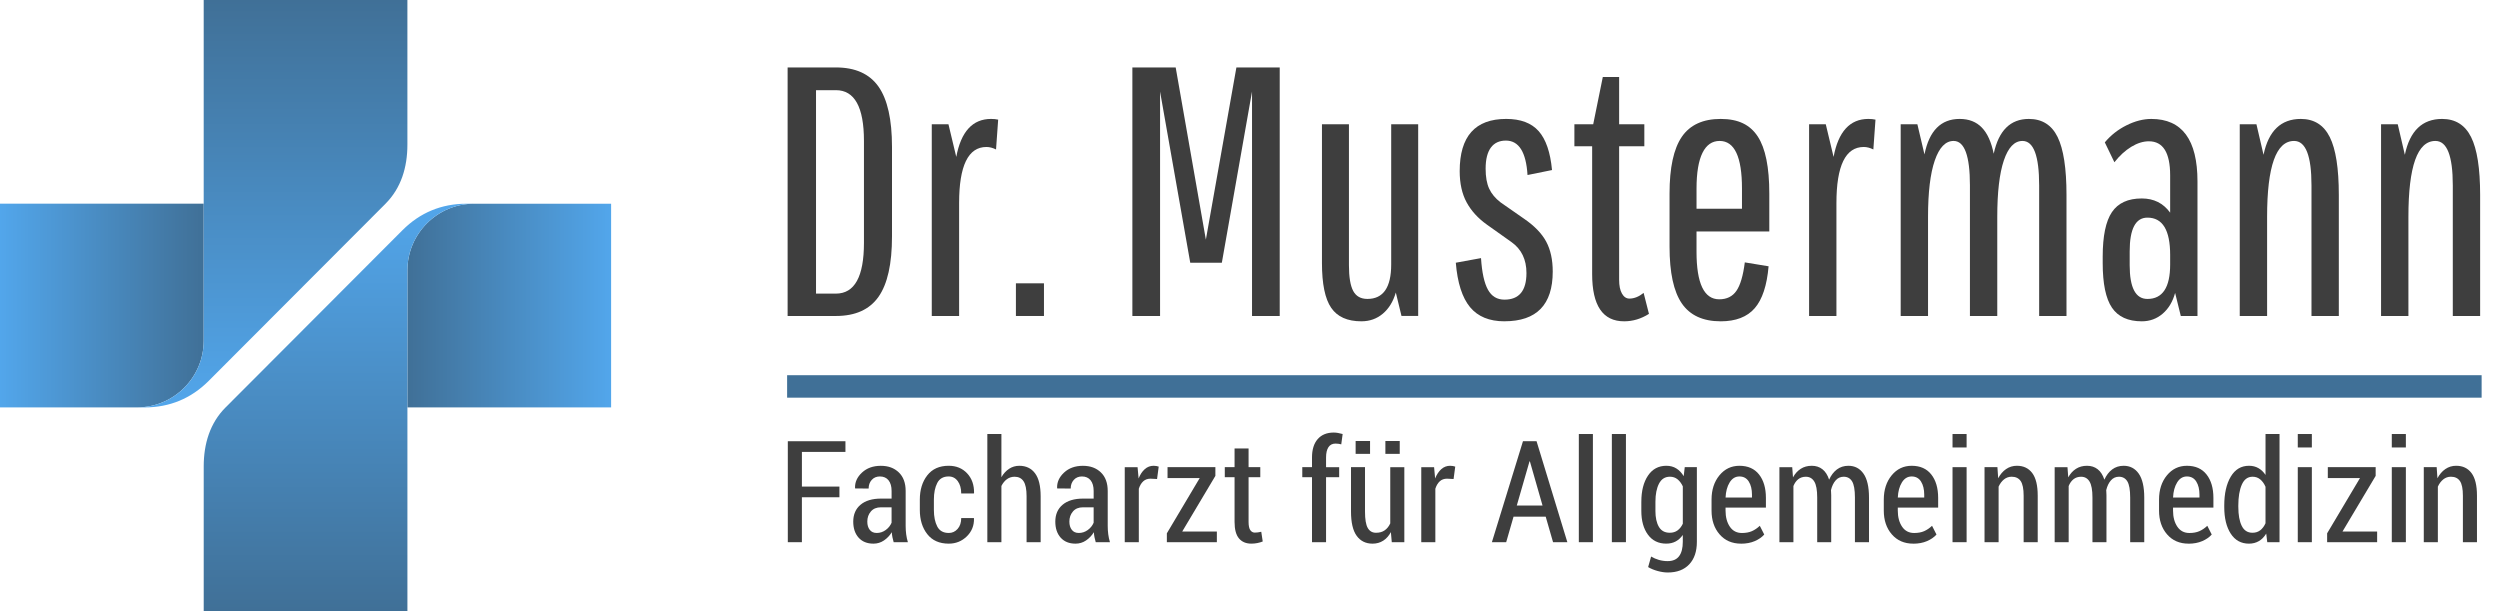 <?xml version="1.0" encoding="UTF-8"?>
<svg xmlns="http://www.w3.org/2000/svg" xmlns:xlink="http://www.w3.org/1999/xlink" id="uuid-56be93fe-6d38-4a14-a827-212d4e25c1d3" viewBox="0 0 1760.31 430.3">
  <defs>
    <style>.uuid-69c6f98e-f027-4bce-884e-6c471dc52c5e{fill:url(#uuid-511a7e5c-39bc-4085-b45f-4095732281d0);}.uuid-69c6f98e-f027-4bce-884e-6c471dc52c5e,.uuid-19d44d44-e8ba-4589-975d-31f8e240b205,.uuid-9042cd36-8d94-41b1-b79f-acae6403faaf,.uuid-1005039a-9df8-4da5-bb38-2e4ad17bc881,.uuid-2b5fed99-a49a-4284-8528-1dec454a5fb7,.uuid-42ae4c02-aade-4c95-a684-cd2b1baacc02{stroke-width:0px;}.uuid-69c6f98e-f027-4bce-884e-6c471dc52c5e,.uuid-19d44d44-e8ba-4589-975d-31f8e240b205,.uuid-9042cd36-8d94-41b1-b79f-acae6403faaf,.uuid-42ae4c02-aade-4c95-a684-cd2b1baacc02{fill-rule:evenodd;}.uuid-19d44d44-e8ba-4589-975d-31f8e240b205{fill:url(#uuid-3b7b8d93-4e3f-47ab-86ef-80365414d676);}.uuid-9042cd36-8d94-41b1-b79f-acae6403faaf{fill:url(#uuid-f26f9c68-b240-430e-81c7-50658a1961d7);}.uuid-1005039a-9df8-4da5-bb38-2e4ad17bc881{fill:#407097;}.uuid-2b5fed99-a49a-4284-8528-1dec454a5fb7{fill:#3e3e3e;}.uuid-42ae4c02-aade-4c95-a684-cd2b1baacc02{fill:url(#uuid-ba76702e-6e24-4344-adee-25aaa050c90e);}</style>
    <linearGradient id="uuid-f26f9c68-b240-430e-81c7-50658a1961d7" x1="0" y1="215.15" x2="143.43" y2="215.15" gradientUnits="userSpaceOnUse">
      <stop offset="0" stop-color="#52a6eb"></stop>
      <stop offset="1" stop-color="#407097"></stop>
    </linearGradient>
    <linearGradient id="uuid-3b7b8d93-4e3f-47ab-86ef-80365414d676" x1="191.7" y1="286.87" x2="191.7" y2="0" xlink:href="#uuid-f26f9c68-b240-430e-81c7-50658a1961d7"></linearGradient>
    <linearGradient id="uuid-511a7e5c-39bc-4085-b45f-4095732281d0" x1="286.87" y1="215.15" x2="430.3" y2="215.15" gradientUnits="userSpaceOnUse">
      <stop offset="0" stop-color="#407097"></stop>
      <stop offset="1" stop-color="#52a6eb"></stop>
    </linearGradient>
    <linearGradient id="uuid-ba76702e-6e24-4344-adee-25aaa050c90e" x1="238.6" y1="143.43" x2="238.6" y2="430.3" xlink:href="#uuid-f26f9c68-b240-430e-81c7-50658a1961d7"></linearGradient>
  </defs>
  <g id="uuid-fca001cf-4b38-4446-8963-9c250a26d74f">
    <path class="uuid-9042cd36-8d94-41b1-b79f-acae6403faaf" d="m0,143.43h143.43v96.53c0,25.78-21.09,46.9-46.9,46.9H0v-143.43Z"></path>
    <path class="uuid-19d44d44-e8ba-4589-975d-31f8e240b205" d="m271.46,143.43c10.99-11.03,15.4-25.64,15.4-41.56V0h-143.43v239.96c0,25.78-21.09,46.9-46.9,46.9h5.38c17.51,0,32.6-6.24,45.01-18.64l124.55-124.79Z"></path>
    <path class="uuid-69c6f98e-f027-4bce-884e-6c471dc52c5e" d="m430.3,286.87h-143.43v-96.53c0-25.81,21.09-46.9,46.9-46.9h96.53v143.43Z"></path>
    <path class="uuid-42ae4c02-aade-4c95-a684-cd2b1baacc02" d="m158.84,286.87c-10.99,10.99-15.4,25.61-15.4,41.53v101.91h143.43v-239.96c0-25.81,21.09-46.9,46.9-46.9h-5.34c-17.54,0-32.64,6.24-45.04,18.64l-124.55,124.79Z"></path>
  </g>
  <g id="uuid-f6b46bd5-9539-4702-8d62-536fc303ef3d">
    <path class="uuid-2b5fed99-a49a-4284-8528-1dec454a5fb7" d="m554.58,222.49V47.49h34c13.66,0,23.66,4.5,30,13.5,6.33,9,9.5,23.17,9.5,42.5v63c0,19.34-3.17,33.5-9.5,42.5-6.34,9-16.34,13.5-30,13.5h-34Zm20-15.75h14c13.16,0,19.75-11.91,19.75-35.75v-71.75c0-23.83-6.59-35.75-19.75-35.75h-14v143.25Z"></path>
    <path class="uuid-2b5fed99-a49a-4284-8528-1dec454a5fb7" d="m656.08,222.49V87.49h11.75l5.5,23c3.33-17.83,11.5-26.75,24.5-26.75.83,0,1.71.04,2.62.12.91.09,1.71.21,2.38.38l-1.5,21c-2.34-1.16-4.59-1.75-6.75-1.75-12.84,0-19.25,13.17-19.25,39.5v79.5h-19.25Z"></path>
    <path class="uuid-2b5fed99-a49a-4284-8528-1dec454a5fb7" d="m715.33,222.49v-23h19.75v23h-19.75Z"></path>
    <path class="uuid-2b5fed99-a49a-4284-8528-1dec454a5fb7" d="m860.33,184.99h-22.25l-21.25-120.5v158h-19.5V47.49h30.5l21.25,121.25,21.5-121.25h30.5v175h-19.5V64.49l-21.25,120.5Z"></path>
    <path class="uuid-2b5fed99-a49a-4284-8528-1dec454a5fb7" d="m958.57,226.24c-9.84,0-16.92-3.17-21.25-9.5-4.34-6.33-6.5-16.83-6.5-31.5v-97.75h19v99.25c0,8.34,1,14.38,3,18.12s5.33,5.62,10,5.62c11.16,0,16.75-8.08,16.75-24.25v-98.75h19v135h-11.75l-4-16.5c-1.84,6.34-4.88,11.29-9.12,14.88s-9.29,5.38-15.12,5.38Z"></path>
    <path class="uuid-2b5fed99-a49a-4284-8528-1dec454a5fb7" d="m1059.32,226.24c-10.67,0-18.75-3.34-24.25-10s-8.84-17.08-10-31.25l17.75-3.25c.66,10.17,2.29,17.59,4.88,22.25,2.58,4.67,6.46,7,11.62,7,10.33,0,15.5-6.25,15.5-18.75,0-9.5-3.5-16.75-10.5-21.75l-17.25-12.25c-6.34-4.5-11.12-9.75-14.38-15.75s-4.88-13.33-4.88-22c0-24.5,10.91-36.75,32.75-36.75,10.16,0,17.79,2.88,22.88,8.62,5.08,5.75,8.21,14.88,9.38,27.38l-17.25,3.5c-1-16.16-6.09-24.25-15.25-24.25s-14.25,6.59-14.25,19.75c0,5.84.83,10.54,2.5,14.12,1.66,3.59,4.33,6.79,8,9.62l16.5,11.5c7.33,5,12.54,10.38,15.63,16.12,3.08,5.75,4.62,12.79,4.62,21.12,0,23.34-11.34,35-34,35Z"></path>
    <path class="uuid-2b5fed99-a49a-4284-8528-1dec454a5fb7" d="m1143.57,226.24c-15,0-22.5-11.08-22.5-33.25v-90h-12.5v-15.5h13.25l6.75-33.25h11.5v33.25h17.75v15.5h-17.75v94c0,4.17.66,7.42,2,9.75,1.33,2.34,3.08,3.5,5.25,3.5,3.33,0,6.66-1.33,10-4l3.75,14.75c-5.5,3.5-11.34,5.25-17.5,5.25Z"></path>
    <path class="uuid-2b5fed99-a49a-4284-8528-1dec454a5fb7" d="m1211.57,226.24c-12.5,0-21.62-4.21-27.38-12.62-5.75-8.41-8.62-21.71-8.62-39.88v-37.5c0-18.16,2.88-31.46,8.62-39.88,5.75-8.41,14.88-12.62,27.38-12.62s20.71,4.12,26.12,12.38c5.41,8.25,8.12,21.62,8.12,40.12v26.75h-51.25v14.25c0,22.34,5.33,33.5,16,33.5,5.33,0,9.38-2,12.12-6s4.71-10.66,5.88-20l16.75,2.75c-1.17,13.5-4.42,23.34-9.75,29.5-5.34,6.16-13.34,9.25-24,9.25Zm-17-79.25h32v-14.25c0-22.33-5.25-33.5-15.75-33.5s-16.25,11.17-16.25,33.5v14.25Z"></path>
    <path class="uuid-2b5fed99-a49a-4284-8528-1dec454a5fb7" d="m1273.82,222.49V87.49h11.75l5.5,23c3.33-17.83,11.5-26.75,24.5-26.75.83,0,1.71.04,2.62.12.91.09,1.71.21,2.38.38l-1.5,21c-2.34-1.16-4.59-1.75-6.75-1.75-12.84,0-19.25,13.17-19.25,39.5v79.5h-19.25Z"></path>
    <path class="uuid-2b5fed99-a49a-4284-8528-1dec454a5fb7" d="m1338.32,222.49V87.49h11.75l5,21.25c3.33-16.66,11.58-25,24.75-25s20.66,8.17,24,24.5c3.5-16.33,11.75-24.5,24.75-24.5,9.33,0,16.08,4.25,20.25,12.75,4.16,8.5,6.25,22.09,6.25,40.75v85.25h-19.25v-92c0-20.83-3.92-31.25-11.75-31.25-5.67,0-10.04,4.59-13.12,13.75-3.09,9.17-4.62,22.42-4.62,39.75v69.75h-19.25v-92c0-20.83-3.84-31.25-11.5-31.25-5.67,0-10.09,4.59-13.25,13.75-3.17,9.17-4.75,22.42-4.75,39.75v69.75h-19.25Z"></path>
    <path class="uuid-2b5fed99-a49a-4284-8528-1dec454a5fb7" d="m1508.06,226.24c-9.67,0-16.67-3.21-21-9.62-4.34-6.41-6.5-16.88-6.5-31.38v-4.5c0-14.5,2.16-24.96,6.5-31.38,4.33-6.41,11.33-9.62,21-9.62,8.5,0,15.16,3.34,20,10v-26.25c0-16-5-24-15-24-4,0-8.12,1.29-12.38,3.88-4.25,2.59-8.21,6.21-11.88,10.88l-6.75-14c4.16-5,9.25-9,15.25-12s11.83-4.5,17.5-4.5c21.66,0,32.5,14.67,32.5,44v94.75h-11.75l-4-16.25c-1.67,6.17-4.59,11.04-8.75,14.62-4.17,3.58-9.09,5.38-14.75,5.38Zm4-15.75c10.66,0,16-8.08,16-24.25v-6.75c0-17.5-5.34-26.25-16-26.25-8.34,0-12.5,7.92-12.5,23.75v9.75c0,15.84,4.16,23.75,12.5,23.75Z"></path>
    <path class="uuid-2b5fed99-a49a-4284-8528-1dec454a5fb7" d="m1577.06,222.49V87.49h11.75l5,21.5c3.5-16.83,12.25-25.25,26.25-25.25,9.33,0,16.12,4.25,20.38,12.75s6.38,22.09,6.38,40.75v85.25h-19.25v-92c0-20.83-4.09-31.25-12.25-31.25-12.67,0-19,17.84-19,53.5v69.75h-19.25Z"></path>
    <path class="uuid-2b5fed99-a49a-4284-8528-1dec454a5fb7" d="m1676.56,222.49V87.49h11.75l5,21.5c3.5-16.83,12.25-25.25,26.25-25.25,9.33,0,16.12,4.25,20.38,12.75s6.38,22.09,6.38,40.75v85.25h-19.25v-92c0-20.83-4.09-31.25-12.25-31.25-12.67,0-19,17.84-19,53.5v69.75h-19.25Z"></path>
    <path class="uuid-2b5fed99-a49a-4284-8528-1dec454a5fb7" d="m591.05,350.13h-26.42v31.64h-9.91v-71.09h40.58v7.52h-30.66v24.41h26.42v7.52Z"></path>
    <path class="uuid-2b5fed99-a49a-4284-8528-1dec454a5fb7" d="m629.25,381.77c-.36-1.2-.65-2.38-.88-3.54-.23-1.16-.37-2.32-.44-3.49-1.46,2.38-3.3,4.31-5.52,5.81-2.21,1.5-4.67,2.25-7.37,2.25-4.46,0-7.95-1.41-10.47-4.22-2.52-2.82-3.78-6.58-3.78-11.3,0-5.04,1.72-9.01,5.15-11.89,3.43-2.88,8.26-4.32,14.48-4.32h7.37v-5.39c0-3.2-.72-5.7-2.15-7.5-1.43-1.79-3.47-2.69-6.1-2.69-2.38,0-4.29.81-5.74,2.43-1.45,1.62-2.17,3.64-2.17,6.07l-9.42-.05-.15-.29c-.16-4.08,1.46-7.71,4.88-10.89s7.83-4.77,13.23-4.77,9.43,1.54,12.67,4.61c3.24,3.08,4.86,7.46,4.86,13.16v24.51c0,2.05.12,4.03.37,5.93s.64,3.77,1.2,5.59h-10.01Zm-11.96-6.49c2.31,0,4.42-.69,6.32-2.06s3.3-3.09,4.17-5.16v-10.85h-7.52c-3.03,0-5.38.97-7.06,2.92-1.68,1.95-2.51,4.33-2.51,7.14,0,2.39.57,4.32,1.71,5.79,1.14,1.47,2.77,2.21,4.88,2.21Z"></path>
    <path class="uuid-2b5fed99-a49a-4284-8528-1dec454a5fb7" d="m668.03,375.28c2.47,0,4.56-.95,6.25-2.86,1.69-1.9,2.54-4.45,2.54-7.64h8.89l.1.29c.13,4.98-1.55,9.18-5.05,12.6-3.5,3.42-7.74,5.13-12.72,5.13-6.58,0-11.61-2.23-15.11-6.69-3.5-4.46-5.25-10.14-5.25-17.04v-7.28c0-6.9,1.75-12.6,5.25-17.09,3.5-4.49,8.52-6.74,15.06-6.74,5.34,0,9.68,1.78,13.01,5.35,3.34,3.56,4.96,8.18,4.86,13.84l-.15.29h-8.89c0-3.54-.81-6.42-2.42-8.64s-3.75-3.32-6.42-3.32c-3.78,0-6.45,1.53-8.03,4.6-1.58,3.07-2.37,6.95-2.37,11.65v7.29c0,4.76.79,8.66,2.37,11.7,1.58,3.04,4.27,4.55,8.08,4.55Z"></path>
    <path class="uuid-2b5fed99-a49a-4284-8528-1dec454a5fb7" d="m705.11,336.02c1.46-2.54,3.27-4.52,5.42-5.93s4.54-2.12,7.18-2.12c4.75,0,8.45,1.76,11.08,5.27s3.96,8.92,3.96,16.21v32.32h-9.91v-32.42c0-4.85-.71-8.34-2.12-10.47-1.42-2.13-3.52-3.2-6.32-3.2-2.02,0-3.82.58-5.4,1.73-1.58,1.16-2.87,2.74-3.88,4.76v39.6h-9.91v-76.17h9.91v30.42Z"></path>
    <path class="uuid-2b5fed99-a49a-4284-8528-1dec454a5fb7" d="m771.53,381.77c-.36-1.2-.65-2.38-.88-3.54-.23-1.16-.37-2.32-.44-3.49-1.46,2.38-3.3,4.31-5.52,5.81-2.21,1.5-4.67,2.25-7.37,2.25-4.46,0-7.95-1.41-10.47-4.22-2.52-2.82-3.78-6.58-3.78-11.3,0-5.04,1.72-9.01,5.15-11.89,3.43-2.88,8.26-4.32,14.48-4.32h7.37v-5.39c0-3.2-.72-5.7-2.15-7.5-1.43-1.79-3.47-2.69-6.1-2.69-2.38,0-4.29.81-5.74,2.43-1.45,1.62-2.17,3.64-2.17,6.07l-9.42-.05-.15-.29c-.16-4.08,1.46-7.71,4.88-10.89s7.83-4.77,13.23-4.77,9.43,1.54,12.67,4.61c3.24,3.08,4.86,7.46,4.86,13.16v24.51c0,2.05.12,4.03.37,5.93s.64,3.77,1.2,5.59h-10.01Zm-11.96-6.49c2.31,0,4.42-.69,6.32-2.06s3.3-3.09,4.17-5.16v-10.85h-7.52c-3.03,0-5.38.97-7.06,2.92-1.68,1.95-2.51,4.33-2.51,7.14,0,2.39.57,4.32,1.71,5.79,1.14,1.47,2.77,2.21,4.88,2.21Z"></path>
    <path class="uuid-2b5fed99-a49a-4284-8528-1dec454a5fb7" d="m814.71,337.29l-4.64-.24c-2.05,0-3.75.62-5.1,1.86-1.35,1.24-2.38,2.98-3.1,5.22v37.65h-9.91v-52.83h9.03l.73,7.96c1.11-2.8,2.56-4.99,4.35-6.57,1.79-1.58,3.86-2.37,6.2-2.37.65,0,1.32.06,2,.17.68.11,1.22.25,1.61.42l-1.17,8.74Z"></path>
    <path class="uuid-2b5fed99-a49a-4284-8528-1dec454a5fb7" d="m832.45,374.25h24.37v7.52h-35.21v-6.25l23.14-38.92h-22.66v-7.67h33.69v6.15l-23.34,39.16Z"></path>
    <path class="uuid-2b5fed99-a49a-4284-8528-1dec454a5fb7" d="m879.15,315.8v13.13h8.25v7.08h-8.25v31.45c0,2.73.41,4.68,1.22,5.83.81,1.16,1.87,1.73,3.17,1.73.78,0,1.51-.05,2.17-.15.67-.1,1.46-.24,2.37-.44l1.03,6.84c-1.11.46-2.35.82-3.74,1.1-1.38.28-2.81.42-4.27.42-3.74,0-6.65-1.23-8.72-3.69-2.07-2.46-3.1-6.34-3.1-11.65v-31.45h-6.88v-7.08h6.88v-13.13h9.86Z"></path>
    <path class="uuid-2b5fed99-a49a-4284-8528-1dec454a5fb7" d="m923.81,381.77v-45.75h-6.84v-7.08h6.84v-6.79c0-5.6,1.34-9.93,4.03-12.99,2.69-3.06,6.45-4.59,11.3-4.59.94,0,1.91.09,2.91.27.99.18,2.11.43,3.34.76l-.98,7.28c-.55-.16-1.17-.29-1.86-.39s-1.42-.15-2.2-.15c-2.18,0-3.83.85-4.96,2.54-1.12,1.69-1.68,4.12-1.68,7.28v6.79h9.23v7.08h-9.23v45.75h-9.91Z"></path>
    <path class="uuid-2b5fed99-a49a-4284-8528-1dec454a5fb7" d="m979.34,374.69c-1.4,2.6-3.19,4.61-5.37,6.01-2.18,1.4-4.69,2.1-7.52,2.1-4.79,0-8.51-1.84-11.18-5.52-2.67-3.68-4-9.39-4-17.14v-31.2h9.86v31.3c0,5.4.64,9.24,1.93,11.5,1.29,2.26,3.21,3.39,5.79,3.39s4.48-.57,6.13-1.71c1.64-1.14,2.95-2.77,3.93-4.88v-39.6h9.91v52.83h-8.84l-.63-7.08Zm-14.65-55.13h-10.16v-9.03h10.16v9.03Zm20.9,0h-10.11v-9.03h10.11v9.03Z"></path>
    <path class="uuid-2b5fed99-a49a-4284-8528-1dec454a5fb7" d="m1023.5,337.29l-4.64-.24c-2.05,0-3.75.62-5.1,1.86-1.35,1.24-2.38,2.98-3.1,5.22v37.65h-9.91v-52.83h9.03l.73,7.96c1.11-2.8,2.55-4.99,4.35-6.57,1.79-1.58,3.86-2.37,6.2-2.37.65,0,1.32.06,2,.17.68.11,1.22.25,1.61.42l-1.17,8.74Z"></path>
    <path class="uuid-2b5fed99-a49a-4284-8528-1dec454a5fb7" d="m1088.38,363.8h-22.66l-5.18,17.97h-10.06l21.88-71.09h9.57l21.68,71.09h-10.06l-5.18-17.97Zm-20.36-7.86h18.11l-8.89-31.05h-.29l-8.94,31.05Z"></path>
    <path class="uuid-2b5fed99-a49a-4284-8528-1dec454a5fb7" d="m1121.6,381.77h-9.91v-76.17h9.91v76.17Z"></path>
    <path class="uuid-2b5fed99-a49a-4284-8528-1dec454a5fb7" d="m1144.86,381.77h-9.91v-76.17h9.91v76.17Z"></path>
    <path class="uuid-2b5fed99-a49a-4284-8528-1dec454a5fb7" d="m1155.71,353.25c0-7.58,1.55-13.7,4.66-18.33,3.11-4.64,7.43-6.96,12.96-6.96,2.67,0,5.01.63,7.03,1.88,2.02,1.25,3.74,3.07,5.18,5.44l.73-6.35h8.54v52.59c0,6.77-1.8,12.06-5.4,15.87-3.6,3.81-8.62,5.71-15.06,5.71-2.21,0-4.58-.34-7.1-1.03-2.52-.68-4.78-1.61-6.76-2.78l2.1-7.42c1.66,1.01,3.48,1.8,5.47,2.37,1.99.57,4.05.85,6.2.85,3.61,0,6.29-1.16,8.03-3.47,1.74-2.31,2.61-5.7,2.61-10.16v-4.79c-1.4,2.02-3.07,3.54-5,4.57-1.94,1.03-4.16,1.54-6.67,1.54-5.5,0-9.8-2.11-12.89-6.32-3.09-4.21-4.64-9.79-4.64-16.72v-6.49Zm9.91,6.49c0,4.69.81,8.42,2.44,11.21,1.63,2.78,4.18,4.17,7.67,4.17,2.15,0,3.98-.55,5.49-1.66,1.51-1.11,2.74-2.67,3.69-4.69v-26.32c-.98-2.08-2.21-3.74-3.71-4.96-1.5-1.22-3.29-1.83-5.37-1.83-3.45,0-6.01,1.63-7.69,4.88-1.68,3.26-2.51,7.49-2.51,12.7v6.49Z"></path>
    <path class="uuid-2b5fed99-a49a-4284-8528-1dec454a5fb7" d="m1225.89,382.8c-6.28,0-11.31-2.18-15.09-6.54-3.78-4.36-5.66-9.94-5.66-16.75v-7.71c0-6.9,1.85-12.6,5.54-17.09,3.69-4.49,8.39-6.74,14.09-6.74,5.99,0,10.6,2.04,13.82,6.13,3.22,4.09,4.83,9.58,4.83,16.48v6.84h-28.42v2.1c0,4.56,1,8.33,3,11.3s4.84,4.47,8.52,4.47c2.73,0,5.08-.43,7.03-1.29,1.95-.86,3.81-2.12,5.57-3.78l3.12,6.15c-1.66,1.89-3.89,3.43-6.69,4.64-2.8,1.2-6.02,1.81-9.67,1.81Zm-1.12-47.31c-2.87,0-5.16,1.4-6.88,4.2-1.73,2.8-2.69,6.35-2.88,10.64h18.6v-2.01c0-3.77-.75-6.85-2.25-9.24-1.5-2.39-3.7-3.59-6.59-3.59Z"></path>
    <path class="uuid-2b5fed99-a49a-4284-8528-1dec454a5fb7" d="m1261.95,328.94l.54,7.18c1.43-2.6,3.25-4.61,5.47-6.03,2.21-1.42,4.8-2.12,7.76-2.12s5.39.81,7.47,2.42c2.08,1.61,3.66,4.06,4.74,7.35,1.37-3.06,3.19-5.45,5.47-7.18,2.28-1.72,4.98-2.59,8.11-2.59,4.49,0,8.03,1.85,10.62,5.54,2.59,3.7,3.88,9.32,3.88,16.87v31.4h-9.91v-31.45c0-5.4-.67-9.2-2-11.38-1.33-2.18-3.3-3.27-5.91-3.27-2.25,0-4.13.85-5.64,2.56s-2.61,3.98-3.3,6.81c-.03-.26-.02.16.05,1.25.06,1.09.1,1.88.1,2.37v33.11h-9.86v-31.45c0-5.24-.68-8.99-2.05-11.25-1.37-2.26-3.35-3.39-5.96-3.39-2.08,0-3.86.58-5.32,1.73-1.46,1.16-2.6,2.76-3.42,4.81v39.55h-9.86v-52.83h9.03Z"></path>
    <path class="uuid-2b5fed99-a49a-4284-8528-1dec454a5fb7" d="m1347.17,382.8c-6.28,0-11.31-2.18-15.09-6.54-3.78-4.36-5.66-9.94-5.66-16.75v-7.71c0-6.9,1.85-12.6,5.54-17.09,3.69-4.49,8.39-6.74,14.09-6.74,5.99,0,10.6,2.04,13.82,6.13,3.22,4.09,4.83,9.58,4.83,16.48v6.84h-28.42v2.1c0,4.56,1,8.33,3,11.3s4.84,4.47,8.52,4.47c2.73,0,5.08-.43,7.03-1.29,1.95-.86,3.81-2.12,5.57-3.78l3.12,6.15c-1.66,1.89-3.89,3.43-6.69,4.64-2.8,1.2-6.02,1.81-9.67,1.81Zm-1.12-47.31c-2.87,0-5.16,1.4-6.88,4.2-1.73,2.8-2.69,6.35-2.88,10.64h18.6v-2.01c0-3.77-.75-6.85-2.25-9.24-1.5-2.39-3.7-3.59-6.59-3.59Z"></path>
    <path class="uuid-2b5fed99-a49a-4284-8528-1dec454a5fb7" d="m1384.73,315.07h-9.91v-9.47h9.91v9.47Zm0,66.7h-9.91v-52.83h9.91v52.83Z"></path>
    <path class="uuid-2b5fed99-a49a-4284-8528-1dec454a5fb7" d="m1406.43,328.94l.54,7.81c1.46-2.77,3.32-4.92,5.57-6.47,2.25-1.55,4.79-2.32,7.62-2.32,4.62,0,8.22,1.71,10.79,5.13,2.57,3.42,3.86,8.72,3.86,15.92v32.76h-9.91v-32.67c0-4.92-.7-8.38-2.1-10.4-1.4-2.02-3.52-3.03-6.35-3.03-2.02,0-3.81.63-5.37,1.88-1.56,1.25-2.83,2.95-3.81,5.1v39.11h-9.91v-52.83h9.08Z"></path>
    <path class="uuid-2b5fed99-a49a-4284-8528-1dec454a5fb7" d="m1455.76,328.94l.54,7.18c1.43-2.6,3.25-4.61,5.47-6.03,2.21-1.42,4.8-2.12,7.76-2.12s5.39.81,7.47,2.42c2.08,1.61,3.66,4.06,4.74,7.35,1.37-3.06,3.19-5.45,5.47-7.18,2.28-1.72,4.98-2.59,8.11-2.59,4.49,0,8.03,1.85,10.62,5.54,2.59,3.7,3.88,9.32,3.88,16.87v31.4h-9.91v-31.45c0-5.4-.67-9.2-2-11.38-1.33-2.18-3.3-3.27-5.91-3.27-2.25,0-4.13.85-5.64,2.56s-2.61,3.98-3.3,6.81c-.03-.26-.02.16.05,1.25.06,1.09.1,1.88.1,2.37v33.11h-9.86v-31.45c0-5.24-.68-8.99-2.05-11.25-1.37-2.26-3.35-3.39-5.96-3.39-2.08,0-3.86.58-5.32,1.73-1.46,1.16-2.6,2.76-3.42,4.81v39.55h-9.86v-52.83h9.03Z"></path>
    <path class="uuid-2b5fed99-a49a-4284-8528-1dec454a5fb7" d="m1540.98,382.8c-6.28,0-11.31-2.18-15.09-6.54-3.78-4.36-5.66-9.94-5.66-16.75v-7.71c0-6.9,1.85-12.6,5.54-17.09,3.69-4.49,8.39-6.74,14.09-6.74,5.99,0,10.6,2.04,13.82,6.13,3.22,4.09,4.83,9.58,4.83,16.48v6.84h-28.42v2.1c0,4.56,1,8.33,3,11.3s4.84,4.47,8.52,4.47c2.73,0,5.08-.43,7.03-1.29,1.95-.86,3.81-2.12,5.57-3.78l3.12,6.15c-1.66,1.89-3.89,3.43-6.69,4.64-2.8,1.2-6.02,1.81-9.67,1.81Zm-1.12-47.31c-2.87,0-5.16,1.4-6.88,4.2-1.73,2.8-2.69,6.35-2.88,10.64h18.6v-2.01c0-3.77-.75-6.85-2.25-9.24-1.5-2.39-3.7-3.59-6.59-3.59Z"></path>
    <path class="uuid-2b5fed99-a49a-4284-8528-1dec454a5fb7" d="m1566.15,355.99c0-8.43,1.52-15.21,4.57-20.34,3.04-5.13,7.33-7.69,12.87-7.69,2.47,0,4.68.55,6.62,1.66,1.94,1.11,3.6,2.7,5,4.79v-28.81h9.86v76.17h-8.64l-.73-6.05c-1.4,2.31-3.12,4.07-5.15,5.27-2.04,1.2-4.37,1.81-7.01,1.81-5.5,0-9.77-2.34-12.82-7.03-3.04-4.69-4.57-10.94-4.57-18.75v-1.03Zm9.91,1.03c0,5.57.8,9.98,2.39,13.23,1.59,3.26,4.12,4.88,7.57,4.88,2.15,0,3.98-.59,5.49-1.76s2.74-2.82,3.69-4.93v-25.68c-.94-2.18-2.17-3.91-3.69-5.18s-3.31-1.9-5.4-1.9c-3.45,0-5.99,1.87-7.62,5.62-1.63,3.74-2.44,8.64-2.44,14.7v1.03Z"></path>
    <path class="uuid-2b5fed99-a49a-4284-8528-1dec454a5fb7" d="m1627.83,315.07h-9.91v-9.47h9.91v9.47Zm0,66.7h-9.91v-52.83h9.91v52.83Z"></path>
    <path class="uuid-2b5fed99-a49a-4284-8528-1dec454a5fb7" d="m1649.43,374.25h24.37v7.52h-35.21v-6.25l23.14-38.92h-22.66v-7.67h33.69v6.15l-23.34,39.16Z"></path>
    <path class="uuid-2b5fed99-a49a-4284-8528-1dec454a5fb7" d="m1694.03,315.07h-9.91v-9.47h9.91v9.47Zm0,66.7h-9.91v-52.83h9.91v52.83Z"></path>
    <path class="uuid-2b5fed99-a49a-4284-8528-1dec454a5fb7" d="m1715.72,328.94l.54,7.81c1.46-2.77,3.32-4.92,5.57-6.47,2.25-1.55,4.79-2.32,7.62-2.32,4.62,0,8.22,1.71,10.79,5.13,2.57,3.42,3.86,8.72,3.86,15.92v32.76h-9.91v-32.67c0-4.92-.7-8.38-2.1-10.4-1.4-2.02-3.52-3.03-6.35-3.03-2.02,0-3.81.63-5.37,1.88-1.56,1.25-2.83,2.95-3.81,5.1v39.11h-9.91v-52.83h9.08Z"></path>
    <rect class="uuid-1005039a-9df8-4da5-bb38-2e4ad17bc881" x="554.23" y="264.19" width="1193.14" height="15.82"></rect>
  </g>
</svg>
